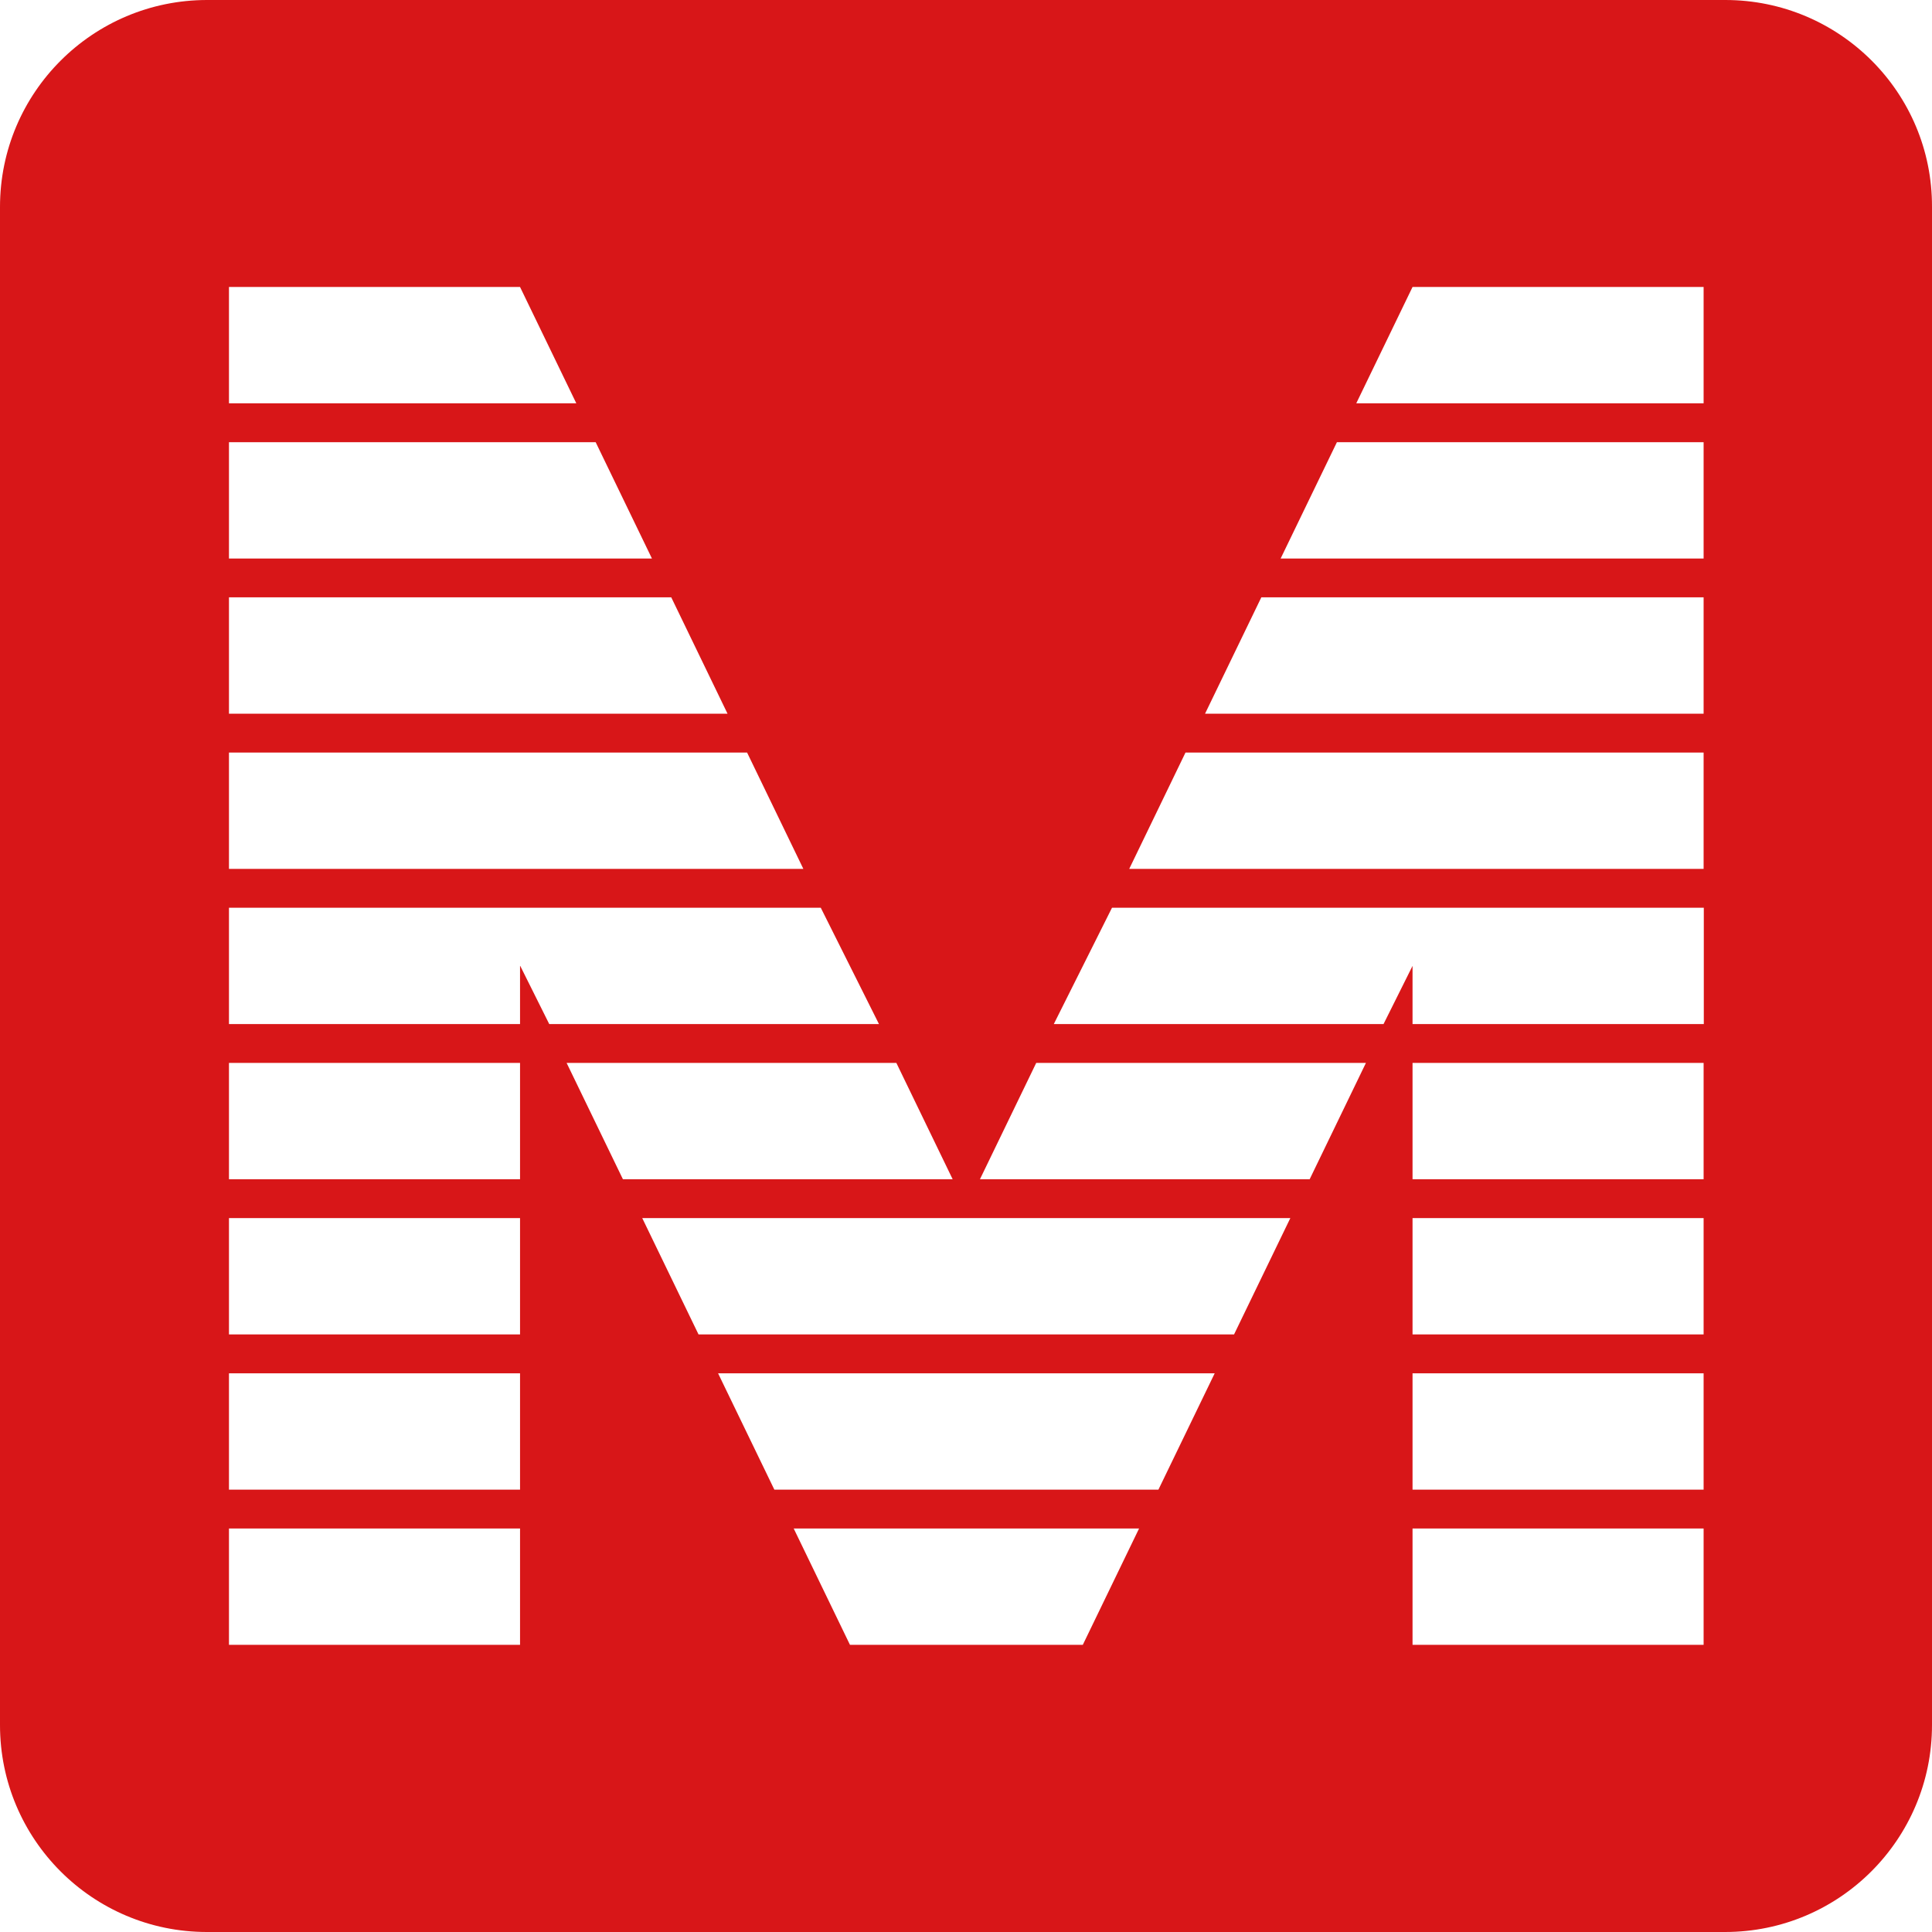 <svg width="70" height="70" viewBox="0 0 70 70" fill="none" xmlns="http://www.w3.org/2000/svg">
<path d="M62.51 0H7.505C3.363 0 0 3.354 0 7.499V62.501C0 66.646 3.356 70 7.497 70H62.502C66.644 70 70 66.639 70 62.501V7.499C70.014 3.354 66.651 0 62.51 0ZM8.296 10.398H18.842L20.881 14.613H8.296V10.398ZM8.296 16.021H21.582L23.621 20.236H8.296V16.021ZM8.296 21.643H24.321L26.36 25.859H8.296V21.643ZM8.296 27.266H27.068L29.107 31.481H8.296V27.266ZM18.842 59.595H8.296V55.38H18.842V59.595ZM18.842 53.972H8.296V49.757H18.842V53.972ZM18.842 48.349H8.296V44.134H18.842V48.349ZM18.842 42.727H8.296V38.512H18.842V42.727ZM18.842 34.996V37.104H8.296V32.889H29.738L31.847 37.104H19.9L18.849 34.996H18.842ZM20.53 38.512H32.477L34.517 42.727H22.57L20.53 38.512ZM39.232 59.595H30.796L28.757 55.38H41.271L39.232 59.595ZM41.972 53.972H28.056L26.017 49.757H44.011L41.972 53.972ZM44.712 48.349H25.309L23.27 44.134H46.751L44.712 48.349ZM47.451 42.727H35.505L37.544 38.512H49.49L47.451 42.727ZM61.725 59.595H51.179V55.38H61.725V59.595ZM61.725 53.972H51.179V49.757H61.725V53.972ZM61.725 48.349H51.179V44.134H61.725V48.349ZM61.725 42.727H51.179V38.512H61.725V42.727ZM61.725 37.104H51.179V34.996L50.128 37.104H38.181L40.29 32.889H61.732V37.104H61.725ZM61.725 31.481H40.914L42.953 27.266H61.725V31.481ZM61.725 25.859H43.661L45.7 21.643H61.725V25.859ZM61.725 20.236H46.4L48.439 16.021H61.725V20.236ZM61.725 14.613H49.14L51.179 10.398H61.725V14.613Z" fill="#D81618"/>
</svg>
